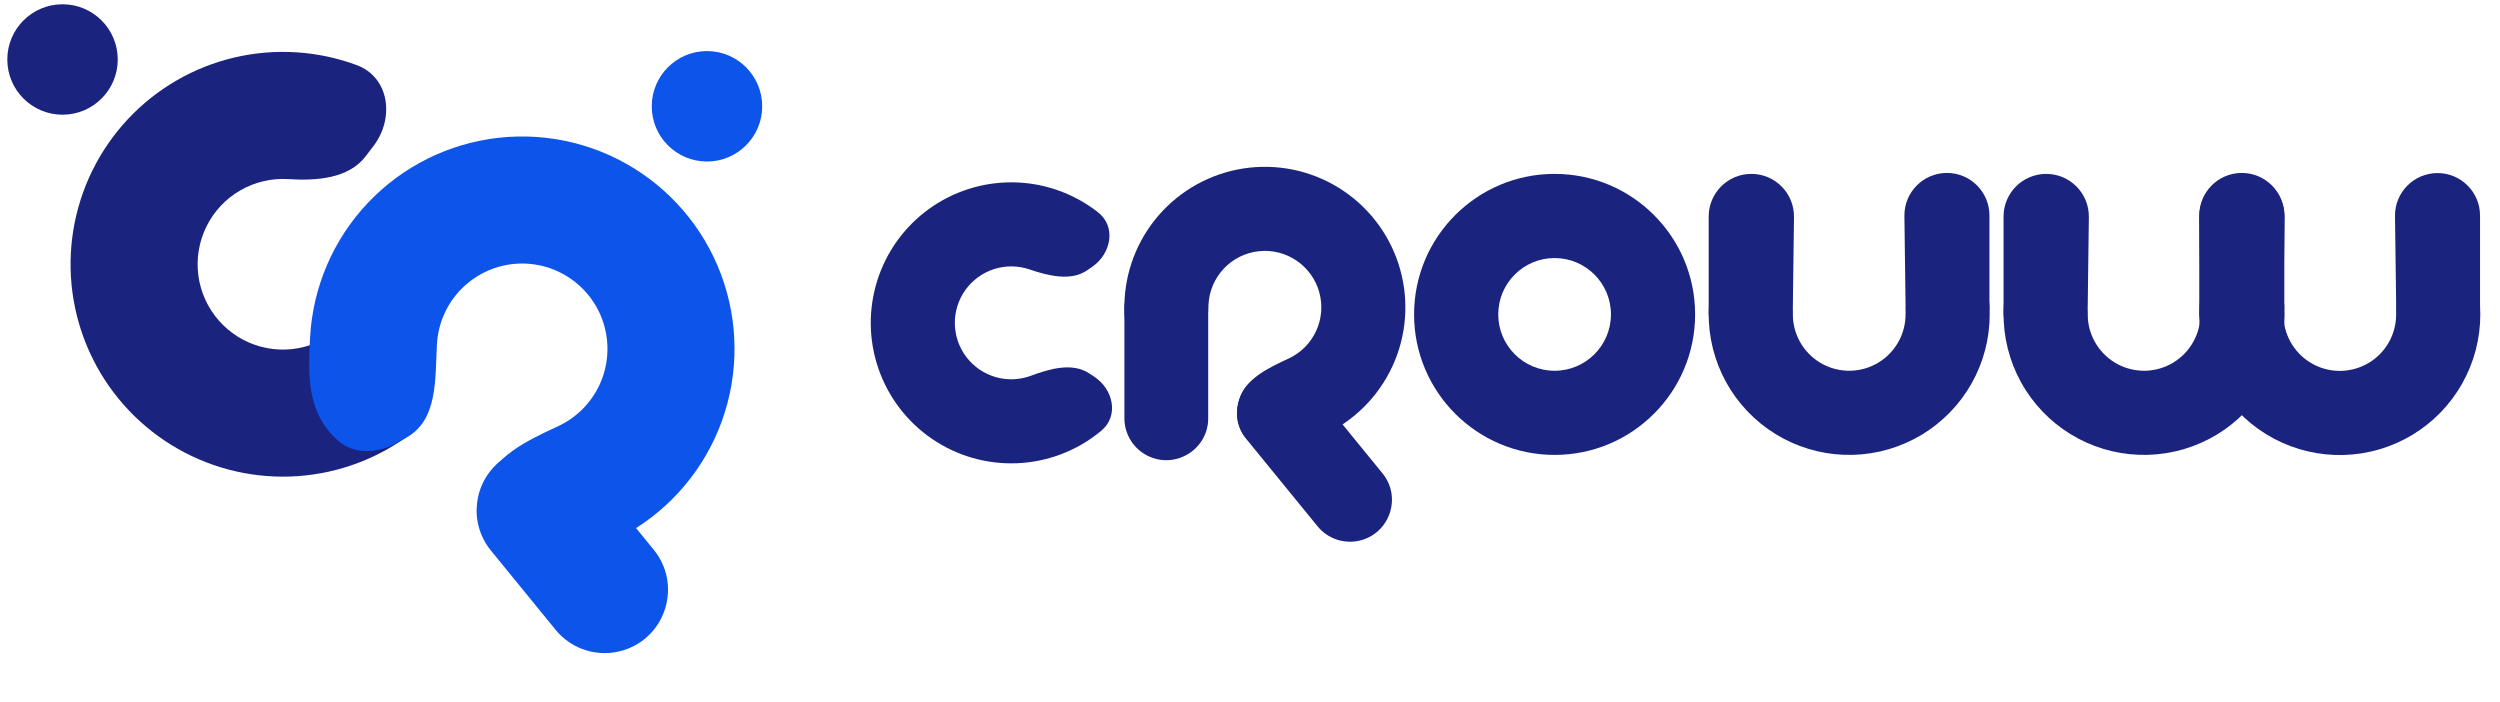 <svg xmlns="http://www.w3.org/2000/svg" width="171" height="48" viewBox="0 0 171 48" fill="none"><path d="M74.71 18.248C76.015 17.344 76.358 15.507 75.11 14.525C74.26 13.858 73.299 13.334 72.263 12.982C70.311 12.319 68.199 12.301 66.237 12.931C64.274 13.56 62.566 14.803 61.364 16.477C60.163 18.151 59.531 20.166 59.561 22.227C59.592 24.287 60.285 26.283 61.536 27.92C62.788 29.557 64.532 30.749 66.513 31.319C68.493 31.889 70.604 31.807 72.534 31.086C73.56 30.703 74.505 30.151 75.334 29.458C76.553 28.44 76.154 26.613 74.822 25.749L74.476 25.524C73.335 24.784 71.796 25.224 70.522 25.7V25.7C69.747 25.989 68.899 26.022 68.103 25.793C67.308 25.564 66.607 25.085 66.104 24.428C65.601 23.77 65.323 22.968 65.311 22.14C65.298 21.313 65.552 20.503 66.035 19.831C66.518 19.158 67.204 18.659 67.993 18.406C68.781 18.153 69.629 18.16 70.413 18.427V18.427C71.701 18.864 73.252 19.257 74.37 18.483L74.71 18.248Z" fill="#1A237E"></path><path d="M115.946 21.505C115.946 26.813 111.643 31.116 106.335 31.116C101.026 31.116 96.723 26.813 96.723 21.505C96.723 16.197 101.026 11.894 106.335 11.894C111.643 11.894 115.946 16.197 115.946 21.505ZM102.48 21.505C102.48 23.634 104.206 25.36 106.335 25.36C108.463 25.36 110.189 23.634 110.189 21.505C110.189 19.376 108.463 17.65 106.335 17.65C104.206 17.65 102.48 19.376 102.48 21.505Z" fill="#1A237E"></path><path d="M120.462 18.495C119.04 17.785 117.262 18.368 117.003 19.936C116.89 20.616 116.851 21.309 116.887 22.003C116.973 23.661 117.487 25.269 118.379 26.669C119.271 28.069 120.511 29.214 121.977 29.993C123.443 30.772 125.086 31.157 126.745 31.112C128.405 31.067 130.024 30.593 131.446 29.737C132.868 28.88 134.044 27.669 134.859 26.223C135.674 24.776 136.1 23.144 136.096 21.484C136.095 20.788 136.018 20.099 135.869 19.425C135.525 17.874 133.718 17.387 132.337 18.174L131.562 18.615C130.608 19.158 130.338 20.399 130.34 21.496V21.496C130.342 22.162 130.171 22.817 129.844 23.397C129.517 23.977 129.045 24.463 128.475 24.806C127.905 25.15 127.255 25.34 126.59 25.358C125.924 25.376 125.265 25.221 124.677 24.909C124.089 24.597 123.592 24.137 123.234 23.576C122.876 23.014 122.67 22.37 122.636 21.705V21.705C122.579 20.609 122.241 19.384 121.26 18.894L120.462 18.495Z" fill="#1A237E"></path><path d="M118.533 23.929C117.521 23.456 116.874 22.441 116.874 21.324V14.811C116.874 13.2 118.18 11.894 119.792 11.894V11.894C121.418 11.894 122.73 13.223 122.709 14.849L122.626 21.36C122.6 23.449 120.425 24.814 118.533 23.929V23.929Z" fill="#1A237E"></path><path d="M134.399 23.53C135.422 23.064 136.078 22.044 136.078 20.92V14.738C136.078 13.131 134.776 11.829 133.17 11.829V11.829C131.549 11.829 130.24 13.155 130.261 14.776L130.342 20.957C130.369 23.027 132.514 24.388 134.399 23.53V23.53Z" fill="#1A237E"></path><path d="M140.631 18.495C139.209 17.785 137.431 18.368 137.171 19.936C137.059 20.616 137.019 21.309 137.056 22.003C137.142 23.661 137.656 25.269 138.548 26.669C139.44 28.069 140.679 29.214 142.145 29.993C143.611 30.772 145.254 31.157 146.914 31.112C148.573 31.067 150.193 30.593 151.615 29.737C153.037 28.88 154.212 27.669 155.027 26.223C155.842 24.776 156.268 23.144 156.265 21.484C156.263 20.788 156.186 20.099 156.037 19.425C155.693 17.874 153.886 17.387 152.505 18.174L151.73 18.615C150.777 19.158 150.506 20.399 150.509 21.496V21.496C150.51 22.162 150.339 22.817 150.012 23.397C149.685 23.977 149.214 24.463 148.643 24.806C148.073 25.15 147.424 25.34 146.758 25.358C146.092 25.376 145.434 25.221 144.845 24.909C144.257 24.597 143.76 24.137 143.403 23.576C143.045 23.014 142.839 22.37 142.804 21.705V21.705C142.747 20.609 142.41 19.384 141.428 18.894L140.631 18.495Z" fill="#1A237E"></path><path d="M138.701 23.929C137.689 23.456 137.043 22.441 137.043 21.324V14.811C137.043 13.2 138.349 11.894 139.96 11.894V11.894C141.586 11.894 142.899 13.223 142.878 14.849L142.795 21.36C142.768 23.449 140.594 24.814 138.701 23.929V23.929Z" fill="#1A237E"></path><path d="M154.567 23.53C155.59 23.064 156.247 22.044 156.247 20.92V14.738C156.247 13.131 154.945 11.829 153.338 11.829V11.829C151.717 11.829 150.409 13.155 150.43 14.776L150.511 20.957C150.538 23.027 152.683 24.388 154.567 23.53V23.53Z" fill="#1A237E"></path><path d="M154.019 18.504C152.597 17.794 150.819 18.377 150.559 19.945C150.447 20.626 150.407 21.319 150.443 22.013C150.529 23.671 151.044 25.278 151.936 26.678C152.828 28.078 154.067 29.223 155.533 30.002C156.999 30.781 158.642 31.166 160.302 31.122C161.961 31.077 163.581 30.603 165.003 29.746C166.424 28.889 167.6 27.678 168.415 26.232C169.23 24.786 169.656 23.153 169.653 21.493C169.651 20.798 169.574 20.108 169.425 19.435C169.081 17.883 167.274 17.397 165.893 18.183L165.118 18.624C164.164 19.167 163.894 20.408 163.896 21.506V21.506C163.898 22.171 163.727 22.826 163.4 23.406C163.073 23.986 162.602 24.472 162.031 24.816C161.461 25.159 160.811 25.349 160.146 25.367C159.48 25.386 158.821 25.231 158.233 24.918C157.645 24.606 157.148 24.147 156.79 23.585C156.433 23.024 156.226 22.379 156.192 21.714V21.714C156.135 20.618 155.798 19.393 154.816 18.903L154.019 18.504Z" fill="#1A237E"></path><path d="M152.089 23.939C151.077 23.466 150.43 22.45 150.43 21.333V14.821C150.43 13.209 151.737 11.903 153.348 11.903V11.903C154.974 11.903 156.286 13.232 156.266 14.858L156.183 21.369C156.156 23.459 153.982 24.823 152.089 23.939V23.939Z" fill="#1A237E"></path><path d="M167.955 23.54C168.978 23.074 169.635 22.053 169.635 20.929V14.747C169.635 13.141 168.333 11.838 166.726 11.838V11.838C165.105 11.838 163.796 13.164 163.818 14.785L163.899 20.967C163.926 23.037 166.07 24.397 167.955 23.54V23.54Z" fill="#1A237E"></path><path d="M84.712 27.511C84.286 29.041 85.197 30.673 86.784 30.629C88.076 30.593 89.358 30.297 90.549 29.746C92.619 28.79 94.281 27.129 95.239 25.06C96.197 22.991 96.388 20.649 95.778 18.452C95.169 16.255 93.798 14.347 91.911 13.067C90.024 11.787 87.744 11.22 85.478 11.467C83.211 11.713 81.106 12.758 79.538 14.413C77.971 16.069 77.043 18.227 76.92 20.504C76.849 21.814 77.048 23.115 77.493 24.328C78.039 25.819 79.893 26.062 81.156 25.1L81.28 25.006C82.475 24.097 82.581 22.313 82.662 20.814V20.814C82.711 19.899 83.084 19.032 83.714 18.367C84.343 17.702 85.189 17.282 86.1 17.183C87.01 17.084 87.926 17.312 88.684 17.826C89.442 18.34 89.993 19.107 90.238 19.989C90.483 20.872 90.406 21.813 90.021 22.644C89.636 23.475 88.968 24.142 88.137 24.526V24.526C86.774 25.157 85.156 25.914 84.753 27.361L84.712 27.511Z" fill="#1A237E"></path><path d="M78.487 31.169C77.52 30.682 76.909 29.692 76.909 28.608V21.119C76.909 19.508 78.236 18.214 79.846 18.254V18.254C81.4 18.292 82.641 19.564 82.641 21.119V28.608C82.641 30.742 80.393 32.127 78.487 31.169V31.169Z" fill="#1A237E"></path><path d="M92.945 36.989C91.893 37.216 90.801 36.834 90.121 35.999L85.264 30.047C84.245 28.798 84.456 26.956 85.729 25.97V25.97C86.958 25.017 88.722 25.218 89.705 26.423L94.562 32.376C95.915 34.034 95.038 36.537 92.945 36.989V36.989Z" fill="#1A237E"></path><path d="M52.134 7.271C52.134 9.357 50.443 11.048 48.357 11.048C46.271 11.048 44.58 9.357 44.58 7.271C44.58 5.185 46.271 3.494 48.357 3.494C50.443 3.494 52.134 5.185 52.134 7.271Z" fill="#0D54EA"></path><path d="M8.054 4.069C8.054 6.155 6.363 7.846 4.277 7.846C2.191 7.846 0.5 6.155 0.5 4.069C0.5 1.983 2.191 0.292 4.277 0.292C6.363 0.292 8.054 1.983 8.054 4.069Z" fill="#1A237E"></path><path d="M25.543 9.992C27.002 8.086 26.644 5.284 24.393 4.451C23.081 3.966 21.699 3.67 20.288 3.579C17.421 3.394 14.563 4.064 12.077 5.503C9.59 6.942 7.586 9.087 6.318 11.665C5.05 14.243 4.575 17.14 4.953 19.988C5.331 22.836 6.545 25.508 8.442 27.666C10.339 29.824 12.833 31.371 15.609 32.112C18.385 32.853 21.318 32.753 24.038 31.827C25.376 31.371 26.633 30.725 27.773 29.914C29.729 28.523 29.343 25.724 27.438 24.265L26.717 23.713C25.209 22.559 23.032 22.988 21.235 23.6V23.6C20.143 23.972 18.964 24.012 17.849 23.715C16.734 23.417 15.732 22.796 14.97 21.929C14.208 21.062 13.72 19.988 13.568 18.844C13.416 17.7 13.607 16.536 14.117 15.501C14.626 14.465 15.431 13.603 16.43 13.025C17.429 12.447 18.577 12.178 19.729 12.252V12.252C21.623 12.374 23.837 12.22 24.991 10.713L25.543 9.992Z" fill="#1A237E"></path><path d="M32.985 33.67C32.342 35.983 33.719 38.45 36.118 38.383C38.071 38.329 40.008 37.881 41.808 37.049C44.936 35.603 47.449 33.093 48.897 29.965C50.344 26.838 50.634 23.299 49.712 19.978C48.791 16.657 46.719 13.773 43.867 11.839C41.015 9.905 37.569 9.047 34.143 9.42C30.717 9.793 27.535 11.371 25.166 13.873C22.797 16.376 21.394 19.639 21.209 23.079C21.06 25.834 21.018 28.282 23.142 30.153C24.273 31.15 25.945 30.994 27.253 30.244L27.831 29.913C29.945 28.701 29.756 25.981 29.887 23.547V23.547C29.962 22.165 30.525 20.854 31.477 19.849C32.429 18.844 33.707 18.21 35.083 18.06C36.459 17.91 37.844 18.255 38.99 19.032C40.135 19.809 40.968 20.968 41.338 22.302C41.708 23.636 41.592 25.058 41.01 26.314C40.428 27.57 39.419 28.578 38.163 29.159V29.159C36.102 30.111 33.657 31.257 33.048 33.444L32.985 33.67Z" fill="#0D54EA"></path><path d="M42.683 44.465C40.986 45.009 39.129 44.459 38.003 43.079L33.576 37.653C32.043 35.774 32.351 33.002 34.259 31.506V31.506C36.115 30.049 38.796 30.348 40.288 32.176L44.715 37.602C46.645 39.967 45.589 43.532 42.683 44.465V44.465Z" fill="#0D54EA"></path></svg>